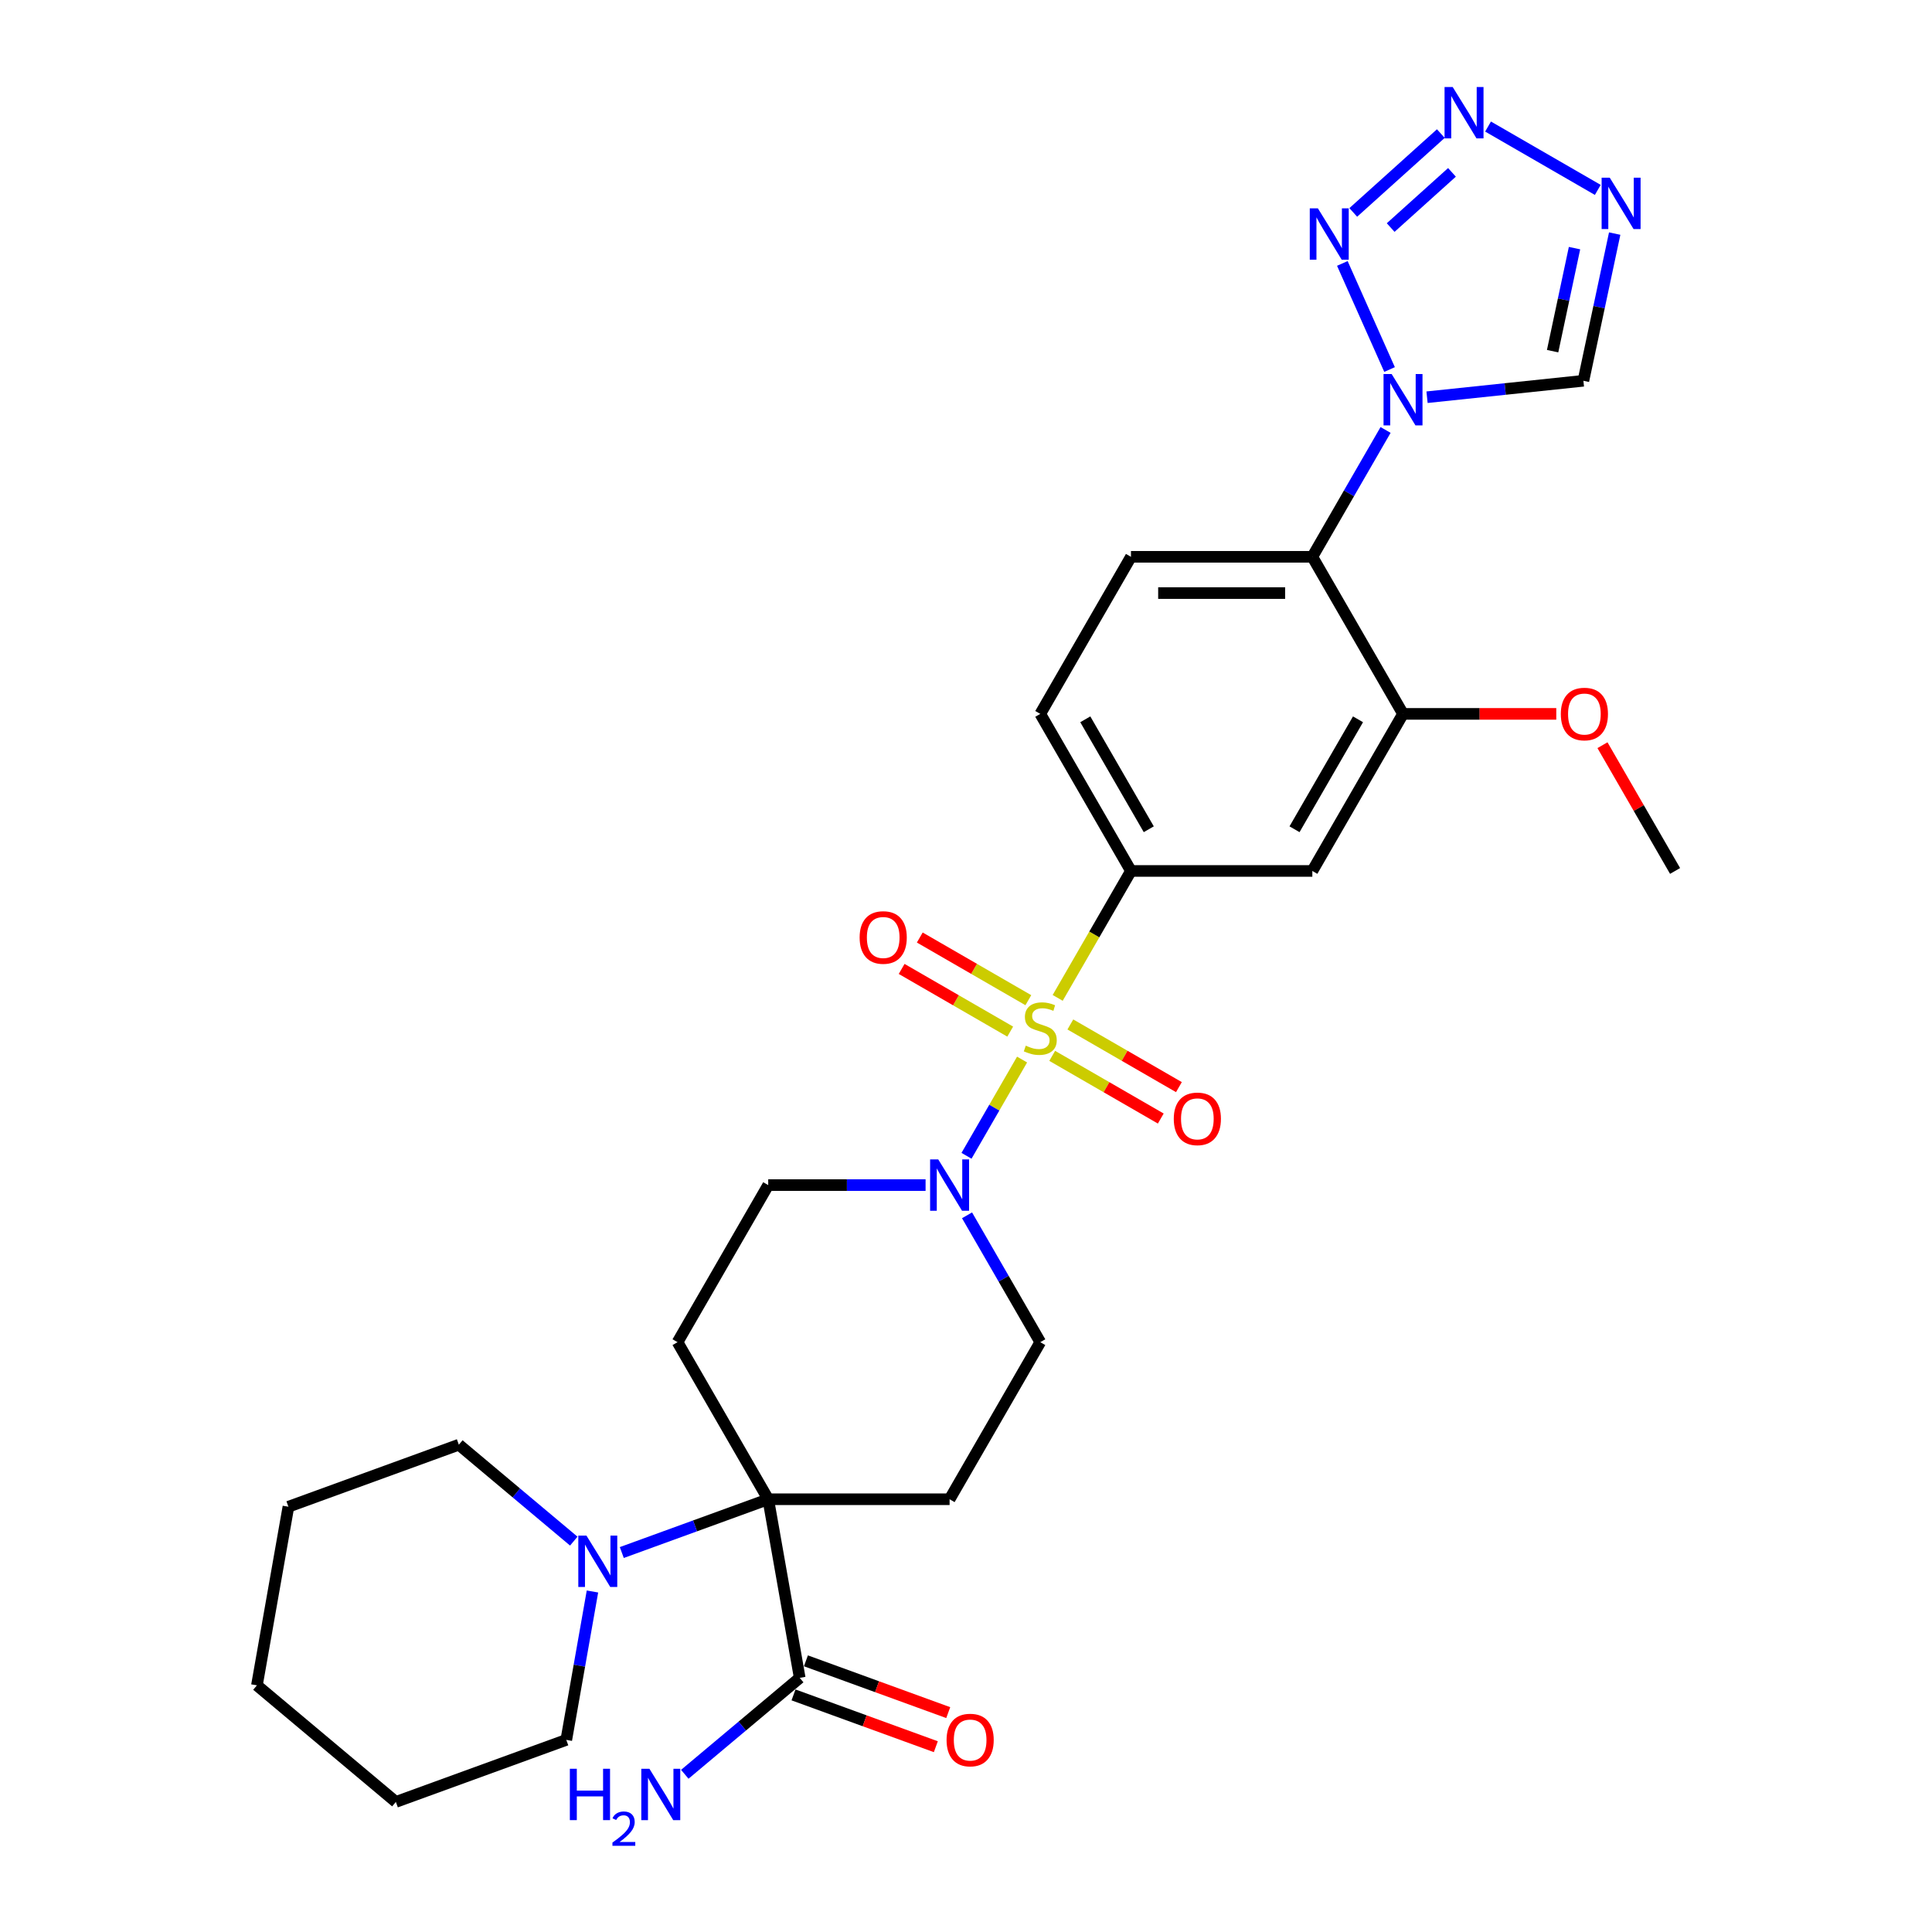 <?xml version='1.0' encoding='iso-8859-1'?>
<svg version='1.1' baseProfile='full'
              xmlns='http://www.w3.org/2000/svg'
                      xmlns:rdkit='http://www.rdkit.org/xml'
                      xmlns:xlink='http://www.w3.org/1999/xlink'
                  xml:space='preserve'
width='1000px' height='1000px' viewBox='0 0 1000 1000'>
<!-- END OF HEADER -->
<rect style='opacity:1.0;fill:#FFFFFF;stroke:none' width='1000' height='1000' x='0' y='0'> </rect>
<path class='bond-4' d='M 529.027,548.422 L 514.646,573.329' style='fill:none;fill-rule:evenodd;stroke:#CCCC00;stroke-width:6px;stroke-linecap:butt;stroke-linejoin:miter;stroke-opacity:1' />
<path class='bond-4' d='M 514.646,573.329 L 500.266,598.237' style='fill:none;fill-rule:evenodd;stroke:#0000FF;stroke-width:6px;stroke-linecap:butt;stroke-linejoin:miter;stroke-opacity:1' />
<path class='bond-6' d='M 547.455,516.503 L 566.42,483.654' style='fill:none;fill-rule:evenodd;stroke:#CCCC00;stroke-width:6px;stroke-linecap:butt;stroke-linejoin:miter;stroke-opacity:1' />
<path class='bond-6' d='M 566.42,483.654 L 585.385,450.805' style='fill:none;fill-rule:evenodd;stroke:#000000;stroke-width:6px;stroke-linecap:butt;stroke-linejoin:miter;stroke-opacity:1' />
<path class='bond-15' d='M 532.269,517.699 L 504.173,501.478' style='fill:none;fill-rule:evenodd;stroke:#CCCC00;stroke-width:6px;stroke-linecap:butt;stroke-linejoin:miter;stroke-opacity:1' />
<path class='bond-15' d='M 504.173,501.478 L 476.077,485.257' style='fill:none;fill-rule:evenodd;stroke:#FF0000;stroke-width:6px;stroke-linecap:butt;stroke-linejoin:miter;stroke-opacity:1' />
<path class='bond-15' d='M 522.882,533.959 L 494.786,517.738' style='fill:none;fill-rule:evenodd;stroke:#CCCC00;stroke-width:6px;stroke-linecap:butt;stroke-linejoin:miter;stroke-opacity:1' />
<path class='bond-15' d='M 494.786,517.738 L 466.689,501.517' style='fill:none;fill-rule:evenodd;stroke:#FF0000;stroke-width:6px;stroke-linecap:butt;stroke-linejoin:miter;stroke-opacity:1' />
<path class='bond-16' d='M 544.624,546.512 L 572.72,562.734' style='fill:none;fill-rule:evenodd;stroke:#CCCC00;stroke-width:6px;stroke-linecap:butt;stroke-linejoin:miter;stroke-opacity:1' />
<path class='bond-16' d='M 572.72,562.734 L 600.816,578.955' style='fill:none;fill-rule:evenodd;stroke:#FF0000;stroke-width:6px;stroke-linecap:butt;stroke-linejoin:miter;stroke-opacity:1' />
<path class='bond-16' d='M 554.011,530.252 L 582.108,546.473' style='fill:none;fill-rule:evenodd;stroke:#CCCC00;stroke-width:6px;stroke-linecap:butt;stroke-linejoin:miter;stroke-opacity:1' />
<path class='bond-16' d='M 582.108,546.473 L 610.204,562.695' style='fill:none;fill-rule:evenodd;stroke:#FF0000;stroke-width:6px;stroke-linecap:butt;stroke-linejoin:miter;stroke-opacity:1' />
<path class='bond-0' d='M 717.172,222.544 L 698.217,255.374' style='fill:none;fill-rule:evenodd;stroke:#0000FF;stroke-width:6px;stroke-linecap:butt;stroke-linejoin:miter;stroke-opacity:1' />
<path class='bond-0' d='M 698.217,255.374 L 679.263,288.205' style='fill:none;fill-rule:evenodd;stroke:#000000;stroke-width:6px;stroke-linecap:butt;stroke-linejoin:miter;stroke-opacity:1' />
<path class='bond-2' d='M 719.238,191.264 L 694.791,136.355' style='fill:none;fill-rule:evenodd;stroke:#0000FF;stroke-width:6px;stroke-linecap:butt;stroke-linejoin:miter;stroke-opacity:1' />
<path class='bond-8' d='M 738.631,205.598 L 779.098,201.345' style='fill:none;fill-rule:evenodd;stroke:#0000FF;stroke-width:6px;stroke-linecap:butt;stroke-linejoin:miter;stroke-opacity:1' />
<path class='bond-8' d='M 779.098,201.345 L 819.565,197.091' style='fill:none;fill-rule:evenodd;stroke:#000000;stroke-width:6px;stroke-linecap:butt;stroke-linejoin:miter;stroke-opacity:1' />
<path class='bond-1' d='M 397.63,776.007 L 491.508,776.007' style='fill:none;fill-rule:evenodd;stroke:#000000;stroke-width:6px;stroke-linecap:butt;stroke-linejoin:miter;stroke-opacity:1' />
<path class='bond-9' d='M 397.63,776.007 L 359.737,789.799' style='fill:none;fill-rule:evenodd;stroke:#000000;stroke-width:6px;stroke-linecap:butt;stroke-linejoin:miter;stroke-opacity:1' />
<path class='bond-9' d='M 359.737,789.799 L 321.843,803.591' style='fill:none;fill-rule:evenodd;stroke:#0000FF;stroke-width:6px;stroke-linecap:butt;stroke-linejoin:miter;stroke-opacity:1' />
<path class='bond-12' d='M 397.63,776.007 L 413.932,868.458' style='fill:none;fill-rule:evenodd;stroke:#000000;stroke-width:6px;stroke-linecap:butt;stroke-linejoin:miter;stroke-opacity:1' />
<path class='bond-31' d='M 397.63,776.007 L 350.691,694.707' style='fill:none;fill-rule:evenodd;stroke:#000000;stroke-width:6px;stroke-linecap:butt;stroke-linejoin:miter;stroke-opacity:1' />
<path class='bond-3' d='M 700.448,109.951 L 745.772,69.141' style='fill:none;fill-rule:evenodd;stroke:#0000FF;stroke-width:6px;stroke-linecap:butt;stroke-linejoin:miter;stroke-opacity:1' />
<path class='bond-3' d='M 719.81,117.783 L 751.536,89.216' style='fill:none;fill-rule:evenodd;stroke:#0000FF;stroke-width:6px;stroke-linecap:butt;stroke-linejoin:miter;stroke-opacity:1' />
<path class='bond-32' d='M 770.212,65.502 L 827.013,98.296' style='fill:none;fill-rule:evenodd;stroke:#0000FF;stroke-width:6px;stroke-linecap:butt;stroke-linejoin:miter;stroke-opacity:1' />
<path class='bond-18' d='M 479.078,613.406 L 438.354,613.406' style='fill:none;fill-rule:evenodd;stroke:#0000FF;stroke-width:6px;stroke-linecap:butt;stroke-linejoin:miter;stroke-opacity:1' />
<path class='bond-18' d='M 438.354,613.406 L 397.63,613.406' style='fill:none;fill-rule:evenodd;stroke:#000000;stroke-width:6px;stroke-linecap:butt;stroke-linejoin:miter;stroke-opacity:1' />
<path class='bond-19' d='M 500.537,629.046 L 519.492,661.876' style='fill:none;fill-rule:evenodd;stroke:#0000FF;stroke-width:6px;stroke-linecap:butt;stroke-linejoin:miter;stroke-opacity:1' />
<path class='bond-19' d='M 519.492,661.876 L 538.447,694.707' style='fill:none;fill-rule:evenodd;stroke:#000000;stroke-width:6px;stroke-linecap:butt;stroke-linejoin:miter;stroke-opacity:1' />
<path class='bond-5' d='M 835.759,120.905 L 827.662,158.998' style='fill:none;fill-rule:evenodd;stroke:#0000FF;stroke-width:6px;stroke-linecap:butt;stroke-linejoin:miter;stroke-opacity:1' />
<path class='bond-5' d='M 827.662,158.998 L 819.565,197.091' style='fill:none;fill-rule:evenodd;stroke:#000000;stroke-width:6px;stroke-linecap:butt;stroke-linejoin:miter;stroke-opacity:1' />
<path class='bond-5' d='M 814.965,128.43 L 809.297,155.095' style='fill:none;fill-rule:evenodd;stroke:#0000FF;stroke-width:6px;stroke-linecap:butt;stroke-linejoin:miter;stroke-opacity:1' />
<path class='bond-5' d='M 809.297,155.095 L 803.629,181.76' style='fill:none;fill-rule:evenodd;stroke:#000000;stroke-width:6px;stroke-linecap:butt;stroke-linejoin:miter;stroke-opacity:1' />
<path class='bond-11' d='M 585.385,450.805 L 679.263,450.805' style='fill:none;fill-rule:evenodd;stroke:#000000;stroke-width:6px;stroke-linecap:butt;stroke-linejoin:miter;stroke-opacity:1' />
<path class='bond-20' d='M 585.385,450.805 L 538.447,369.505' style='fill:none;fill-rule:evenodd;stroke:#000000;stroke-width:6px;stroke-linecap:butt;stroke-linejoin:miter;stroke-opacity:1' />
<path class='bond-20' d='M 594.605,429.223 L 561.747,372.312' style='fill:none;fill-rule:evenodd;stroke:#000000;stroke-width:6px;stroke-linecap:butt;stroke-linejoin:miter;stroke-opacity:1' />
<path class='bond-7' d='M 679.263,288.205 L 585.385,288.205' style='fill:none;fill-rule:evenodd;stroke:#000000;stroke-width:6px;stroke-linecap:butt;stroke-linejoin:miter;stroke-opacity:1' />
<path class='bond-7' d='M 665.181,306.98 L 599.467,306.98' style='fill:none;fill-rule:evenodd;stroke:#000000;stroke-width:6px;stroke-linecap:butt;stroke-linejoin:miter;stroke-opacity:1' />
<path class='bond-30' d='M 679.263,288.205 L 726.202,369.505' style='fill:none;fill-rule:evenodd;stroke:#000000;stroke-width:6px;stroke-linecap:butt;stroke-linejoin:miter;stroke-opacity:1' />
<path class='bond-24' d='M 296.985,797.685 L 267.242,772.729' style='fill:none;fill-rule:evenodd;stroke:#0000FF;stroke-width:6px;stroke-linecap:butt;stroke-linejoin:miter;stroke-opacity:1' />
<path class='bond-24' d='M 267.242,772.729 L 237.5,747.772' style='fill:none;fill-rule:evenodd;stroke:#000000;stroke-width:6px;stroke-linecap:butt;stroke-linejoin:miter;stroke-opacity:1' />
<path class='bond-25' d='M 306.656,823.755 L 299.884,862.161' style='fill:none;fill-rule:evenodd;stroke:#0000FF;stroke-width:6px;stroke-linecap:butt;stroke-linejoin:miter;stroke-opacity:1' />
<path class='bond-25' d='M 299.884,862.161 L 293.112,900.566' style='fill:none;fill-rule:evenodd;stroke:#000000;stroke-width:6px;stroke-linecap:butt;stroke-linejoin:miter;stroke-opacity:1' />
<path class='bond-10' d='M 726.202,369.505 L 679.263,450.805' style='fill:none;fill-rule:evenodd;stroke:#000000;stroke-width:6px;stroke-linecap:butt;stroke-linejoin:miter;stroke-opacity:1' />
<path class='bond-10' d='M 702.901,372.312 L 670.044,429.223' style='fill:none;fill-rule:evenodd;stroke:#000000;stroke-width:6px;stroke-linecap:butt;stroke-linejoin:miter;stroke-opacity:1' />
<path class='bond-23' d='M 726.202,369.505 L 765.865,369.505' style='fill:none;fill-rule:evenodd;stroke:#000000;stroke-width:6px;stroke-linecap:butt;stroke-linejoin:miter;stroke-opacity:1' />
<path class='bond-23' d='M 765.865,369.505 L 805.528,369.505' style='fill:none;fill-rule:evenodd;stroke:#FF0000;stroke-width:6px;stroke-linecap:butt;stroke-linejoin:miter;stroke-opacity:1' />
<path class='bond-21' d='M 410.721,877.28 L 447.554,890.686' style='fill:none;fill-rule:evenodd;stroke:#000000;stroke-width:6px;stroke-linecap:butt;stroke-linejoin:miter;stroke-opacity:1' />
<path class='bond-21' d='M 447.554,890.686 L 484.386,904.092' style='fill:none;fill-rule:evenodd;stroke:#FF0000;stroke-width:6px;stroke-linecap:butt;stroke-linejoin:miter;stroke-opacity:1' />
<path class='bond-21' d='M 417.143,859.637 L 453.975,873.043' style='fill:none;fill-rule:evenodd;stroke:#000000;stroke-width:6px;stroke-linecap:butt;stroke-linejoin:miter;stroke-opacity:1' />
<path class='bond-21' d='M 453.975,873.043 L 490.808,886.449' style='fill:none;fill-rule:evenodd;stroke:#FF0000;stroke-width:6px;stroke-linecap:butt;stroke-linejoin:miter;stroke-opacity:1' />
<path class='bond-22' d='M 413.932,868.458 L 384.189,893.415' style='fill:none;fill-rule:evenodd;stroke:#000000;stroke-width:6px;stroke-linecap:butt;stroke-linejoin:miter;stroke-opacity:1' />
<path class='bond-22' d='M 384.189,893.415 L 354.447,918.372' style='fill:none;fill-rule:evenodd;stroke:#0000FF;stroke-width:6px;stroke-linecap:butt;stroke-linejoin:miter;stroke-opacity:1' />
<path class='bond-13' d='M 491.508,776.007 L 538.447,694.707' style='fill:none;fill-rule:evenodd;stroke:#000000;stroke-width:6px;stroke-linecap:butt;stroke-linejoin:miter;stroke-opacity:1' />
<path class='bond-14' d='M 350.691,694.707 L 397.63,613.406' style='fill:none;fill-rule:evenodd;stroke:#000000;stroke-width:6px;stroke-linecap:butt;stroke-linejoin:miter;stroke-opacity:1' />
<path class='bond-17' d='M 585.385,288.205 L 538.447,369.505' style='fill:none;fill-rule:evenodd;stroke:#000000;stroke-width:6px;stroke-linecap:butt;stroke-linejoin:miter;stroke-opacity:1' />
<path class='bond-26' d='M 829.434,385.708 L 848.226,418.257' style='fill:none;fill-rule:evenodd;stroke:#FF0000;stroke-width:6px;stroke-linecap:butt;stroke-linejoin:miter;stroke-opacity:1' />
<path class='bond-26' d='M 848.226,418.257 L 867.018,450.805' style='fill:none;fill-rule:evenodd;stroke:#000000;stroke-width:6px;stroke-linecap:butt;stroke-linejoin:miter;stroke-opacity:1' />
<path class='bond-27' d='M 237.5,747.772 L 149.284,779.88' style='fill:none;fill-rule:evenodd;stroke:#000000;stroke-width:6px;stroke-linecap:butt;stroke-linejoin:miter;stroke-opacity:1' />
<path class='bond-28' d='M 293.112,900.566 L 204.896,932.674' style='fill:none;fill-rule:evenodd;stroke:#000000;stroke-width:6px;stroke-linecap:butt;stroke-linejoin:miter;stroke-opacity:1' />
<path class='bond-33' d='M 149.284,779.88 L 132.982,872.331' style='fill:none;fill-rule:evenodd;stroke:#000000;stroke-width:6px;stroke-linecap:butt;stroke-linejoin:miter;stroke-opacity:1' />
<path class='bond-29' d='M 204.896,932.674 L 132.982,872.331' style='fill:none;fill-rule:evenodd;stroke:#000000;stroke-width:6px;stroke-linecap:butt;stroke-linejoin:miter;stroke-opacity:1' />
<path  class='atom-0' d='M 530.936 541.231
Q 531.237 541.343, 532.476 541.869
Q 533.715 542.395, 535.067 542.733
Q 536.456 543.033, 537.808 543.033
Q 540.324 543.033, 541.789 541.832
Q 543.253 540.592, 543.253 538.452
Q 543.253 536.987, 542.502 536.086
Q 541.789 535.185, 540.662 534.697
Q 539.536 534.209, 537.658 533.645
Q 535.292 532.932, 533.865 532.256
Q 532.476 531.58, 531.462 530.153
Q 530.486 528.726, 530.486 526.323
Q 530.486 522.981, 532.739 520.916
Q 535.029 518.85, 539.536 518.85
Q 542.615 518.85, 546.107 520.315
L 545.243 523.206
Q 542.051 521.892, 539.648 521.892
Q 537.057 521.892, 535.63 522.981
Q 534.203 524.032, 534.241 525.872
Q 534.241 527.299, 534.954 528.163
Q 535.705 529.027, 536.757 529.515
Q 537.846 530.003, 539.648 530.566
Q 542.051 531.317, 543.478 532.068
Q 544.905 532.819, 545.919 534.359
Q 546.971 535.861, 546.971 538.452
Q 546.971 542.132, 544.492 544.122
Q 542.051 546.075, 537.958 546.075
Q 535.593 546.075, 533.79 545.549
Q 532.025 545.061, 529.922 544.197
L 530.936 541.231
' fill='#CCCC00'/>
<path  class='atom-1' d='M 720.325 193.611
L 729.037 207.693
Q 729.901 209.082, 731.29 211.598
Q 732.679 214.114, 732.754 214.264
L 732.754 193.611
L 736.284 193.611
L 736.284 220.197
L 732.642 220.197
L 723.292 204.801
Q 722.203 202.999, 721.038 200.934
Q 719.912 198.868, 719.574 198.23
L 719.574 220.197
L 716.119 220.197
L 716.119 193.611
L 720.325 193.611
' fill='#0000FF'/>
<path  class='atom-3' d='M 682.142 107.85
L 690.853 121.931
Q 691.717 123.321, 693.106 125.837
Q 694.496 128.353, 694.571 128.503
L 694.571 107.85
L 698.101 107.85
L 698.101 134.436
L 694.458 134.436
L 685.108 119.04
Q 684.019 117.237, 682.855 115.172
Q 681.728 113.107, 681.391 112.469
L 681.391 134.436
L 677.936 134.436
L 677.936 107.85
L 682.142 107.85
' fill='#0000FF'/>
<path  class='atom-4' d='M 751.906 45.033
L 760.618 59.115
Q 761.482 60.504, 762.871 63.02
Q 764.26 65.536, 764.336 65.686
L 764.336 45.033
L 767.865 45.033
L 767.865 71.62
L 764.223 71.62
L 754.873 56.224
Q 753.784 54.421, 752.62 52.356
Q 751.493 50.291, 751.155 49.652
L 751.155 71.62
L 747.7 71.62
L 747.7 45.033
L 751.906 45.033
' fill='#0000FF'/>
<path  class='atom-5' d='M 485.631 600.113
L 494.343 614.195
Q 495.207 615.584, 496.596 618.1
Q 497.985 620.616, 498.06 620.766
L 498.06 600.113
L 501.59 600.113
L 501.59 626.699
L 497.948 626.699
L 488.598 611.303
Q 487.509 609.501, 486.344 607.436
Q 485.218 605.37, 484.88 604.732
L 484.88 626.699
L 481.425 626.699
L 481.425 600.113
L 485.631 600.113
' fill='#0000FF'/>
<path  class='atom-6' d='M 833.207 91.972
L 841.918 106.054
Q 842.782 107.443, 844.171 109.959
Q 845.561 112.475, 845.636 112.625
L 845.636 91.972
L 849.166 91.972
L 849.166 118.558
L 845.523 118.558
L 836.173 103.162
Q 835.084 101.36, 833.92 99.295
Q 832.794 97.229, 832.456 96.591
L 832.456 118.558
L 829.001 118.558
L 829.001 91.972
L 833.207 91.972
' fill='#0000FF'/>
<path  class='atom-10' d='M 303.537 794.822
L 312.249 808.904
Q 313.113 810.293, 314.502 812.809
Q 315.892 815.325, 315.967 815.475
L 315.967 794.822
L 319.496 794.822
L 319.496 821.408
L 315.854 821.408
L 306.504 806.012
Q 305.415 804.21, 304.251 802.144
Q 303.124 800.079, 302.786 799.441
L 302.786 821.408
L 299.332 821.408
L 299.332 794.822
L 303.537 794.822
' fill='#0000FF'/>
<path  class='atom-16' d='M 444.942 485.242
Q 444.942 478.858, 448.096 475.291
Q 451.251 471.724, 457.146 471.724
Q 463.042 471.724, 466.196 475.291
Q 469.35 478.858, 469.35 485.242
Q 469.35 491.701, 466.158 495.381
Q 462.967 499.023, 457.146 499.023
Q 451.288 499.023, 448.096 495.381
Q 444.942 491.738, 444.942 485.242
M 457.146 496.019
Q 461.202 496.019, 463.38 493.316
Q 465.595 490.574, 465.595 485.242
Q 465.595 480.023, 463.38 477.394
Q 461.202 474.728, 457.146 474.728
Q 453.091 474.728, 450.875 477.356
Q 448.697 479.985, 448.697 485.242
Q 448.697 490.612, 450.875 493.316
Q 453.091 496.019, 457.146 496.019
' fill='#FF0000'/>
<path  class='atom-17' d='M 607.543 579.12
Q 607.543 572.736, 610.697 569.169
Q 613.851 565.601, 619.747 565.601
Q 625.642 565.601, 628.797 569.169
Q 631.951 572.736, 631.951 579.12
Q 631.951 585.578, 628.759 589.258
Q 625.567 592.901, 619.747 592.901
Q 613.889 592.901, 610.697 589.258
Q 607.543 585.616, 607.543 579.12
M 619.747 589.897
Q 623.802 589.897, 625.98 587.193
Q 628.196 584.452, 628.196 579.12
Q 628.196 573.9, 625.98 571.272
Q 623.802 568.605, 619.747 568.605
Q 615.691 568.605, 613.476 571.234
Q 611.298 573.863, 611.298 579.12
Q 611.298 584.489, 613.476 587.193
Q 615.691 589.897, 619.747 589.897
' fill='#FF0000'/>
<path  class='atom-22' d='M 489.944 900.641
Q 489.944 894.258, 493.098 890.69
Q 496.252 887.123, 502.148 887.123
Q 508.043 887.123, 511.198 890.69
Q 514.352 894.258, 514.352 900.641
Q 514.352 907.1, 511.16 910.78
Q 507.968 914.423, 502.148 914.423
Q 496.29 914.423, 493.098 910.78
Q 489.944 907.138, 489.944 900.641
M 502.148 911.419
Q 506.203 911.419, 508.381 908.715
Q 510.597 905.974, 510.597 900.641
Q 510.597 895.422, 508.381 892.793
Q 506.203 890.127, 502.148 890.127
Q 498.092 890.127, 495.877 892.756
Q 493.699 895.384, 493.699 900.641
Q 493.699 906.011, 495.877 908.715
Q 498.092 911.419, 502.148 911.419
' fill='#FF0000'/>
<path  class='atom-23' d='M 294.954 915.509
L 298.559 915.509
L 298.559 926.811
L 312.152 926.811
L 312.152 915.509
L 315.757 915.509
L 315.757 942.095
L 312.152 942.095
L 312.152 929.816
L 298.559 929.816
L 298.559 942.095
L 294.954 942.095
L 294.954 915.509
' fill='#0000FF'/>
<path  class='atom-23' d='M 317.046 941.162
Q 317.69 939.501, 319.227 938.584
Q 320.764 937.643, 322.895 937.643
Q 325.547 937.643, 327.034 939.08
Q 328.521 940.518, 328.521 943.07
Q 328.521 945.673, 326.588 948.101
Q 324.679 950.53, 320.714 953.405
L 328.818 953.405
L 328.818 955.388
L 316.996 955.388
L 316.996 953.727
Q 320.268 951.398, 322.201 949.663
Q 324.159 947.928, 325.101 946.367
Q 326.042 944.805, 326.042 943.194
Q 326.042 941.509, 325.2 940.567
Q 324.357 939.625, 322.895 939.625
Q 321.482 939.625, 320.54 940.195
Q 319.599 940.765, 318.93 942.029
L 317.046 941.162
' fill='#0000FF'/>
<path  class='atom-23' d='M 336.141 915.509
L 344.852 929.59
Q 345.716 930.98, 347.106 933.496
Q 348.495 936.011, 348.57 936.162
L 348.57 915.509
L 352.1 915.509
L 352.1 942.095
L 348.457 942.095
L 339.107 926.699
Q 338.018 924.896, 336.854 922.831
Q 335.728 920.766, 335.39 920.127
L 335.39 942.095
L 331.935 942.095
L 331.935 915.509
L 336.141 915.509
' fill='#0000FF'/>
<path  class='atom-24' d='M 807.875 369.58
Q 807.875 363.196, 811.03 359.629
Q 814.184 356.062, 820.079 356.062
Q 825.975 356.062, 829.129 359.629
Q 832.283 363.196, 832.283 369.58
Q 832.283 376.039, 829.092 379.719
Q 825.9 383.361, 820.079 383.361
Q 814.221 383.361, 811.03 379.719
Q 807.875 376.076, 807.875 369.58
M 820.079 380.357
Q 824.135 380.357, 826.313 377.654
Q 828.528 374.912, 828.528 369.58
Q 828.528 364.361, 826.313 361.732
Q 824.135 359.066, 820.079 359.066
Q 816.024 359.066, 813.808 361.694
Q 811.63 364.323, 811.63 369.58
Q 811.63 374.95, 813.808 377.654
Q 816.024 380.357, 820.079 380.357
' fill='#FF0000'/>
</svg>
